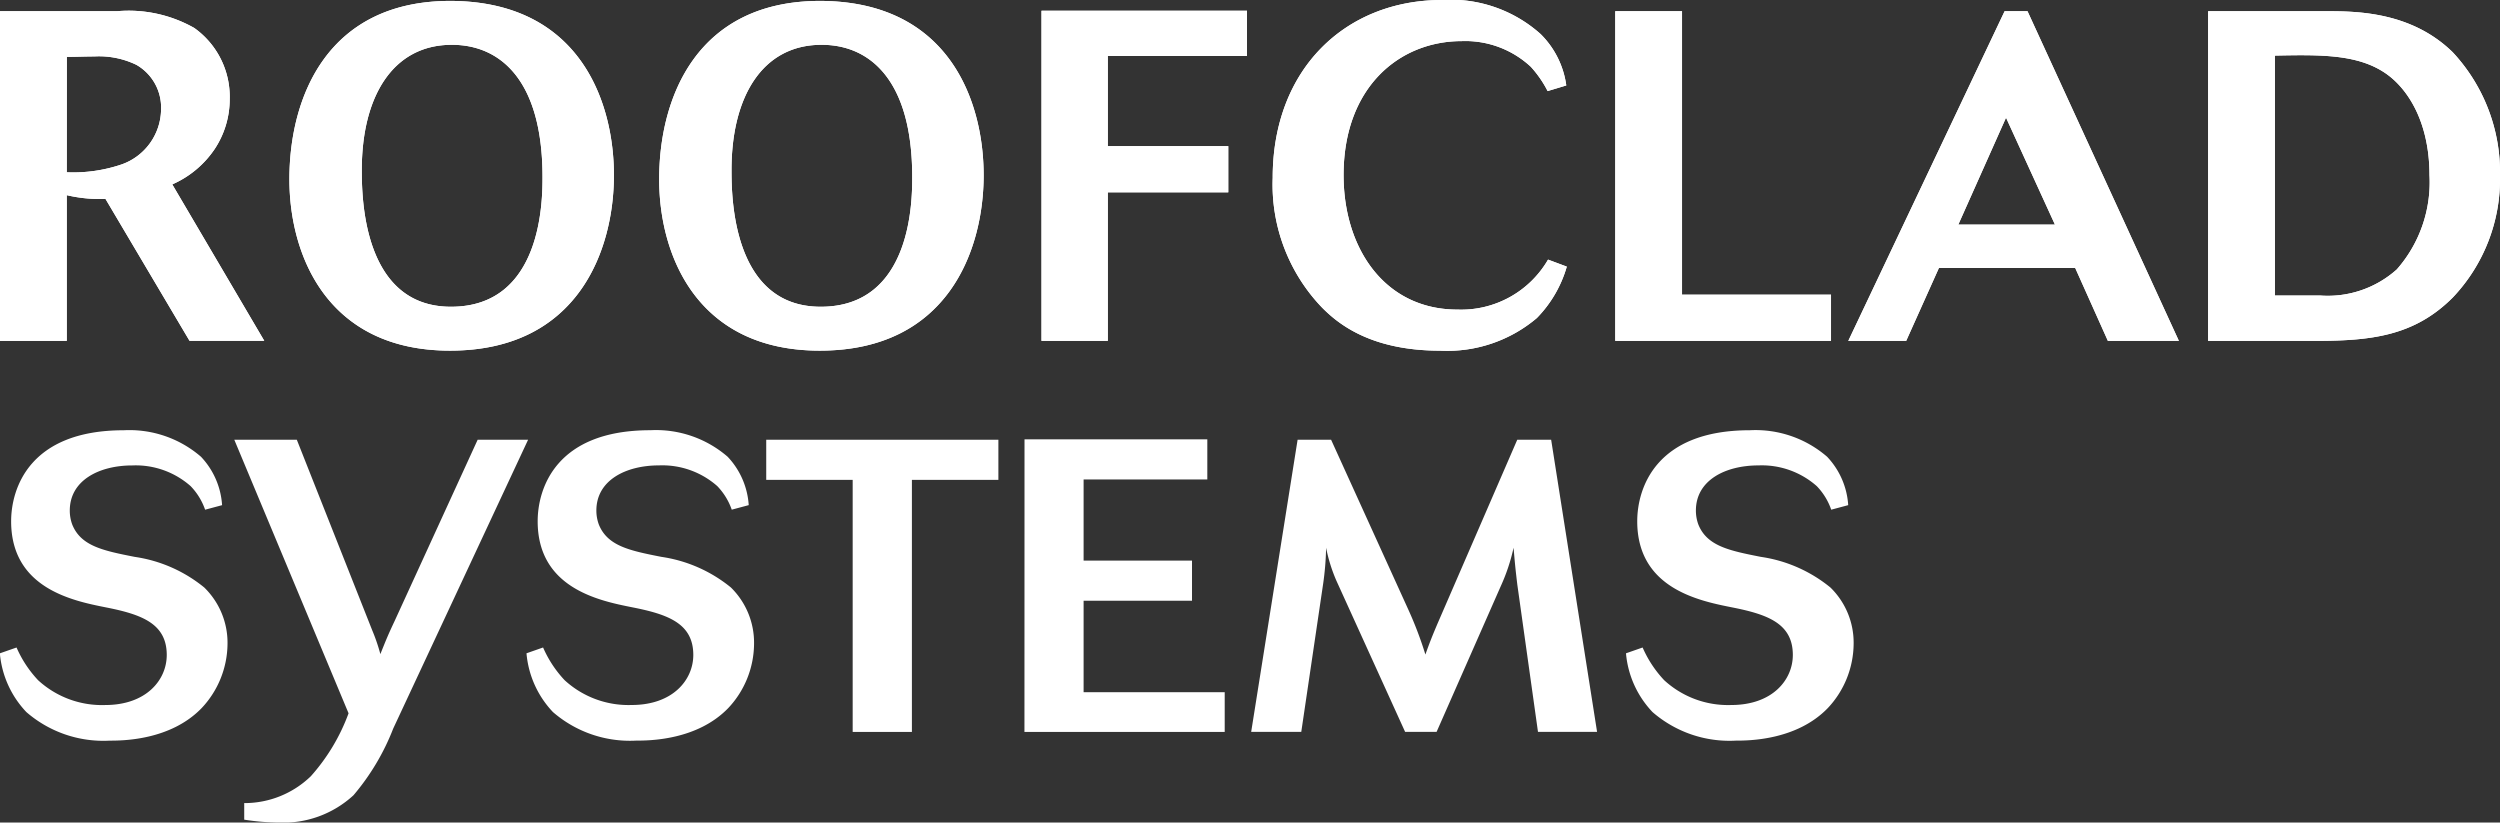 <svg id="Group_19" data-name="Group 19" xmlns="http://www.w3.org/2000/svg" xmlns:xlink="http://www.w3.org/1999/xlink" width="151.965" height="50" viewBox="0 0 151.965 50">
  <rect x="0" y="0" width="151.965" height="50" fill="#333333" stroke="none"/>
  <defs>
    <clipPath id="clip-path">
      <rect id="Rectangle_796" data-name="Rectangle 796" width="151.965" height="50" fill="#fff"/>
    </clipPath>
  </defs>
  <g id="Group_3" data-name="Group 3" clip-path="url(#clip-path)">
    <path id="Path_10" data-name="Path 10" d="M0,.681H7.123A8.092,8.092,0,0,1,11.807,1.7a5.128,5.128,0,0,1,2.156,4.314,5.478,5.478,0,0,1-.908,3.037,6.014,6.014,0,0,1-2.584,2.157l5.592,9.508H11.521L6.412,12.091a8.775,8.775,0,0,1-2.354-.228v8.856H0Zm4.058,9.791a9.143,9.143,0,0,0,3.35-.482A3.591,3.591,0,0,0,9.791,6.641a2.989,2.989,0,0,0-1.5-2.7,5.225,5.225,0,0,0-2.553-.511c-.541,0-1.167.028-1.676.028Zm33.26.171c0,4.57-2.185,10.671-9.963,10.671-7.435,0-9.764-5.761-9.764-10.416C17.591,5.875,19.92.056,27.384.056c7.918.029,9.934,6.216,9.934,10.587m-15.326-.313c0,1.562.029,8.316,5.421,8.316,5.564,0,5.564-6.528,5.564-7.89,0-5.932-2.612-8.061-5.564-8.032-3.546.028-5.421,3.15-5.421,7.606m37.8.313c0,4.57-2.184,10.671-9.962,10.671-7.435,0-9.762-5.761-9.762-10.416C40.068,5.875,42.395.056,49.86.056c7.917.029,9.932,6.216,9.932,10.587m-15.326-.313c0,1.562.028,8.316,5.422,8.316,5.562,0,5.562-6.528,5.562-7.89,0-5.932-2.613-8.061-5.562-8.032-3.547.028-5.422,3.15-5.422,7.606M63.309.653H75.8V3.406H67.339V8.884h7.323v2.809H67.339v9.025h-4.03Zm31.93,15.554a7.39,7.39,0,0,1-1.817,3.122,8.431,8.431,0,0,1-5.9,1.986c-4.341,0-6.3-1.759-7.152-2.61a10.781,10.781,0,0,1-3.008-7.892C77.358,4.2,81.786,0,87.662,0a8.2,8.2,0,0,1,5.987,2.072,5.42,5.42,0,0,1,1.559,3.122l-1.134.342a6.77,6.77,0,0,0-1.022-1.477,5.846,5.846,0,0,0-4.2-1.56c-3.8,0-7.181,2.809-7.181,8.145,0,4.456,2.5,8.175,6.925,8.175A6.107,6.107,0,0,0,94.1,15.781ZM98.185.681h4.059V17.91H111.3v2.809H98.185Zm23.668,0h1.391l9.2,20.038h-4.315l-1.984-4.428h-8.287l-1.988,4.428h-3.519Zm.085,6.471-2.9,6.5h5.874ZM134.223.681h7.209c1.9,0,5.167.056,7.664,2.5a10.716,10.716,0,0,1,2.869,7.493,10.466,10.466,0,0,1-2.869,7.408c-2.327,2.327-4.91,2.639-8.374,2.639h-6.5Zm6.843,17.285a6.288,6.288,0,0,0,4.626-1.589,8.023,8.023,0,0,0,1.986-5.733c0-3.207-1.306-5.251-2.668-6.187-1.7-1.164-3.944-1.135-6.727-1.078V17.966Z" fill="#fff"/>
    <path id="Path_11" data-name="Path 11" d="M0,.681H7.123A8.092,8.092,0,0,1,11.807,1.7a5.128,5.128,0,0,1,2.156,4.314,5.478,5.478,0,0,1-.908,3.037,6.014,6.014,0,0,1-2.584,2.157l5.592,9.508H11.521L6.412,12.091a8.775,8.775,0,0,1-2.354-.228v8.856H0Zm4.058,9.791a9.143,9.143,0,0,0,3.35-.482A3.591,3.591,0,0,0,9.791,6.641a2.989,2.989,0,0,0-1.5-2.7,5.225,5.225,0,0,0-2.553-.511c-.541,0-1.167.028-1.676.028Zm33.26.171c0,4.57-2.185,10.671-9.963,10.671-7.435,0-9.764-5.761-9.764-10.416C17.591,5.875,19.92.056,27.384.056c7.918.029,9.934,6.216,9.934,10.587m-15.326-.313c0,1.562.029,8.316,5.421,8.316,5.564,0,5.564-6.528,5.564-7.89,0-5.932-2.612-8.061-5.564-8.032-3.546.028-5.421,3.15-5.421,7.606m37.8.313c0,4.57-2.184,10.671-9.962,10.671-7.435,0-9.762-5.761-9.762-10.416C40.068,5.875,42.395.056,49.86.056c7.917.029,9.932,6.216,9.932,10.587m-15.326-.313c0,1.562.028,8.316,5.422,8.316,5.562,0,5.562-6.528,5.562-7.89,0-5.932-2.613-8.061-5.562-8.032-3.547.028-5.422,3.15-5.422,7.606M63.309.653H75.8V3.406H67.339V8.884h7.323v2.809H67.339v9.025h-4.03Zm31.93,15.554a7.39,7.39,0,0,1-1.817,3.122,8.431,8.431,0,0,1-5.9,1.986c-4.341,0-6.3-1.759-7.152-2.61a10.781,10.781,0,0,1-3.008-7.892C77.358,4.2,81.786,0,87.662,0a8.2,8.2,0,0,1,5.987,2.072,5.42,5.42,0,0,1,1.559,3.122l-1.134.342a6.77,6.77,0,0,0-1.022-1.477,5.846,5.846,0,0,0-4.2-1.56c-3.8,0-7.181,2.809-7.181,8.145,0,4.456,2.5,8.175,6.925,8.175A6.107,6.107,0,0,0,94.1,15.781ZM98.185.681h4.059V17.91H111.3v2.809H98.185Zm23.668,0h1.391l9.2,20.038h-4.315l-1.984-4.428h-8.287l-1.988,4.428h-3.519Zm.085,6.471-2.9,6.5h5.874ZM134.223.681h7.209c1.9,0,5.167.056,7.664,2.5a10.716,10.716,0,0,1,2.869,7.493,10.466,10.466,0,0,1-2.869,7.408c-2.327,2.327-4.91,2.639-8.374,2.639h-6.5Zm6.843,17.285a6.288,6.288,0,0,0,4.626-1.589,8.023,8.023,0,0,0,1.986-5.733c0-3.207-1.306-5.251-2.668-6.187-1.7-1.164-3.944-1.135-6.727-1.078V17.966Z" fill="#fff"/>
    <path id="Path_13" data-name="Path 13" d="M50.518,79.129a6.922,6.922,0,0,0,1.309,1.987A5.735,5.735,0,0,0,55.9,82.626c2.516,0,3.748-1.534,3.748-3.043,0-1.912-1.533-2.466-3.7-2.893-2.013-.4-5.759-1.157-5.759-5.233,0-1.962,1.081-5.533,6.84-5.533a6.652,6.652,0,0,1,4.7,1.61,4.718,4.718,0,0,1,1.283,2.943l-1.032.276a3.891,3.891,0,0,0-.88-1.433,5.04,5.04,0,0,0-3.546-1.258c-2.013,0-3.8.905-3.8,2.742a2.424,2.424,0,0,0,.151.855c.528,1.308,1.888,1.585,3.8,1.962a8.638,8.638,0,0,1,4.225,1.862,4.694,4.694,0,0,1,1.412,3.42,5.758,5.758,0,0,1-1.564,3.9c-1.911,1.988-4.853,1.988-5.607,1.988a7.135,7.135,0,0,1-5.055-1.736,5.918,5.918,0,0,1-1.612-3.572ZM63.754,66.5h3.8l4.579,11.571a11.228,11.228,0,0,1,.5,1.46c.351-.881.476-1.183.855-1.988L78.547,66.5h3.066l-8.2,17.558A14.168,14.168,0,0,1,71,88.109a6.3,6.3,0,0,1-4.58,1.661,14.325,14.325,0,0,1-2.063-.176V88.587a5.8,5.8,0,0,0,4.051-1.635A11.92,11.92,0,0,0,70.7,83.129Zm18.77,12.628a6.935,6.935,0,0,0,1.308,1.987,5.736,5.736,0,0,0,4.073,1.509c2.516,0,3.75-1.534,3.75-3.043,0-1.912-1.534-2.466-3.7-2.893-2.012-.4-5.76-1.157-5.76-5.233,0-1.962,1.08-5.533,6.841-5.533a6.657,6.657,0,0,1,4.705,1.61,4.723,4.723,0,0,1,1.283,2.943l-1.032.276a3.922,3.922,0,0,0-.88-1.433,5.047,5.047,0,0,0-3.549-1.258c-2.011,0-3.8.905-3.8,2.742a2.442,2.442,0,0,0,.151.855c.529,1.308,1.887,1.585,3.8,1.962a8.654,8.654,0,0,1,4.227,1.862,4.7,4.7,0,0,1,1.407,3.42,5.752,5.752,0,0,1-1.559,3.9c-1.911,1.988-4.855,1.988-5.61,1.988a7.14,7.14,0,0,1-5.056-1.736,5.919,5.919,0,0,1-1.608-3.572ZM96.088,66.5H110.2v2.44h-5.257v15.32h-3.6V68.941H96.088Zm15.7-.025H122.9v2.44H115.38v4.93h6.589v2.441H115.38v5.559h8.577v2.415H111.784Zm16.6.025h2.036l4.7,10.338a22.7,22.7,0,0,1,1.032,2.718c.279-.78.4-1.082.73-1.862L141.74,66.5H143.8l2.792,17.759H143l-1.257-8.956c-.126-1.056-.151-1.357-.227-2.238a11.493,11.493,0,0,1-.78,2.34l-3.9,8.854h-1.912l-4.174-9.181a9.735,9.735,0,0,1-.63-2.013,17.581,17.581,0,0,1-.175,2.163l-1.334,9.031h-3.045ZM149.36,79.129a6.925,6.925,0,0,0,1.31,1.987,5.731,5.731,0,0,0,4.073,1.509c2.515,0,3.748-1.534,3.748-3.043,0-1.912-1.533-2.466-3.7-2.893-2.011-.4-5.758-1.157-5.758-5.233,0-1.962,1.08-5.533,6.841-5.533a6.651,6.651,0,0,1,4.7,1.61,4.711,4.711,0,0,1,1.283,2.943l-1.032.276a3.9,3.9,0,0,0-.88-1.433,5.038,5.038,0,0,0-3.546-1.258c-2.013,0-3.8.905-3.8,2.742a2.442,2.442,0,0,0,.151.855c.527,1.308,1.888,1.585,3.8,1.962a8.64,8.64,0,0,1,4.226,1.862,4.688,4.688,0,0,1,1.411,3.42,5.763,5.763,0,0,1-1.561,3.9c-1.911,1.988-4.854,1.988-5.609,1.988a7.133,7.133,0,0,1-5.055-1.736,5.928,5.928,0,0,1-1.613-3.572Z" transform="translate(-49.512 -39.77)" fill="#fff"/>
  </g>
</svg>
